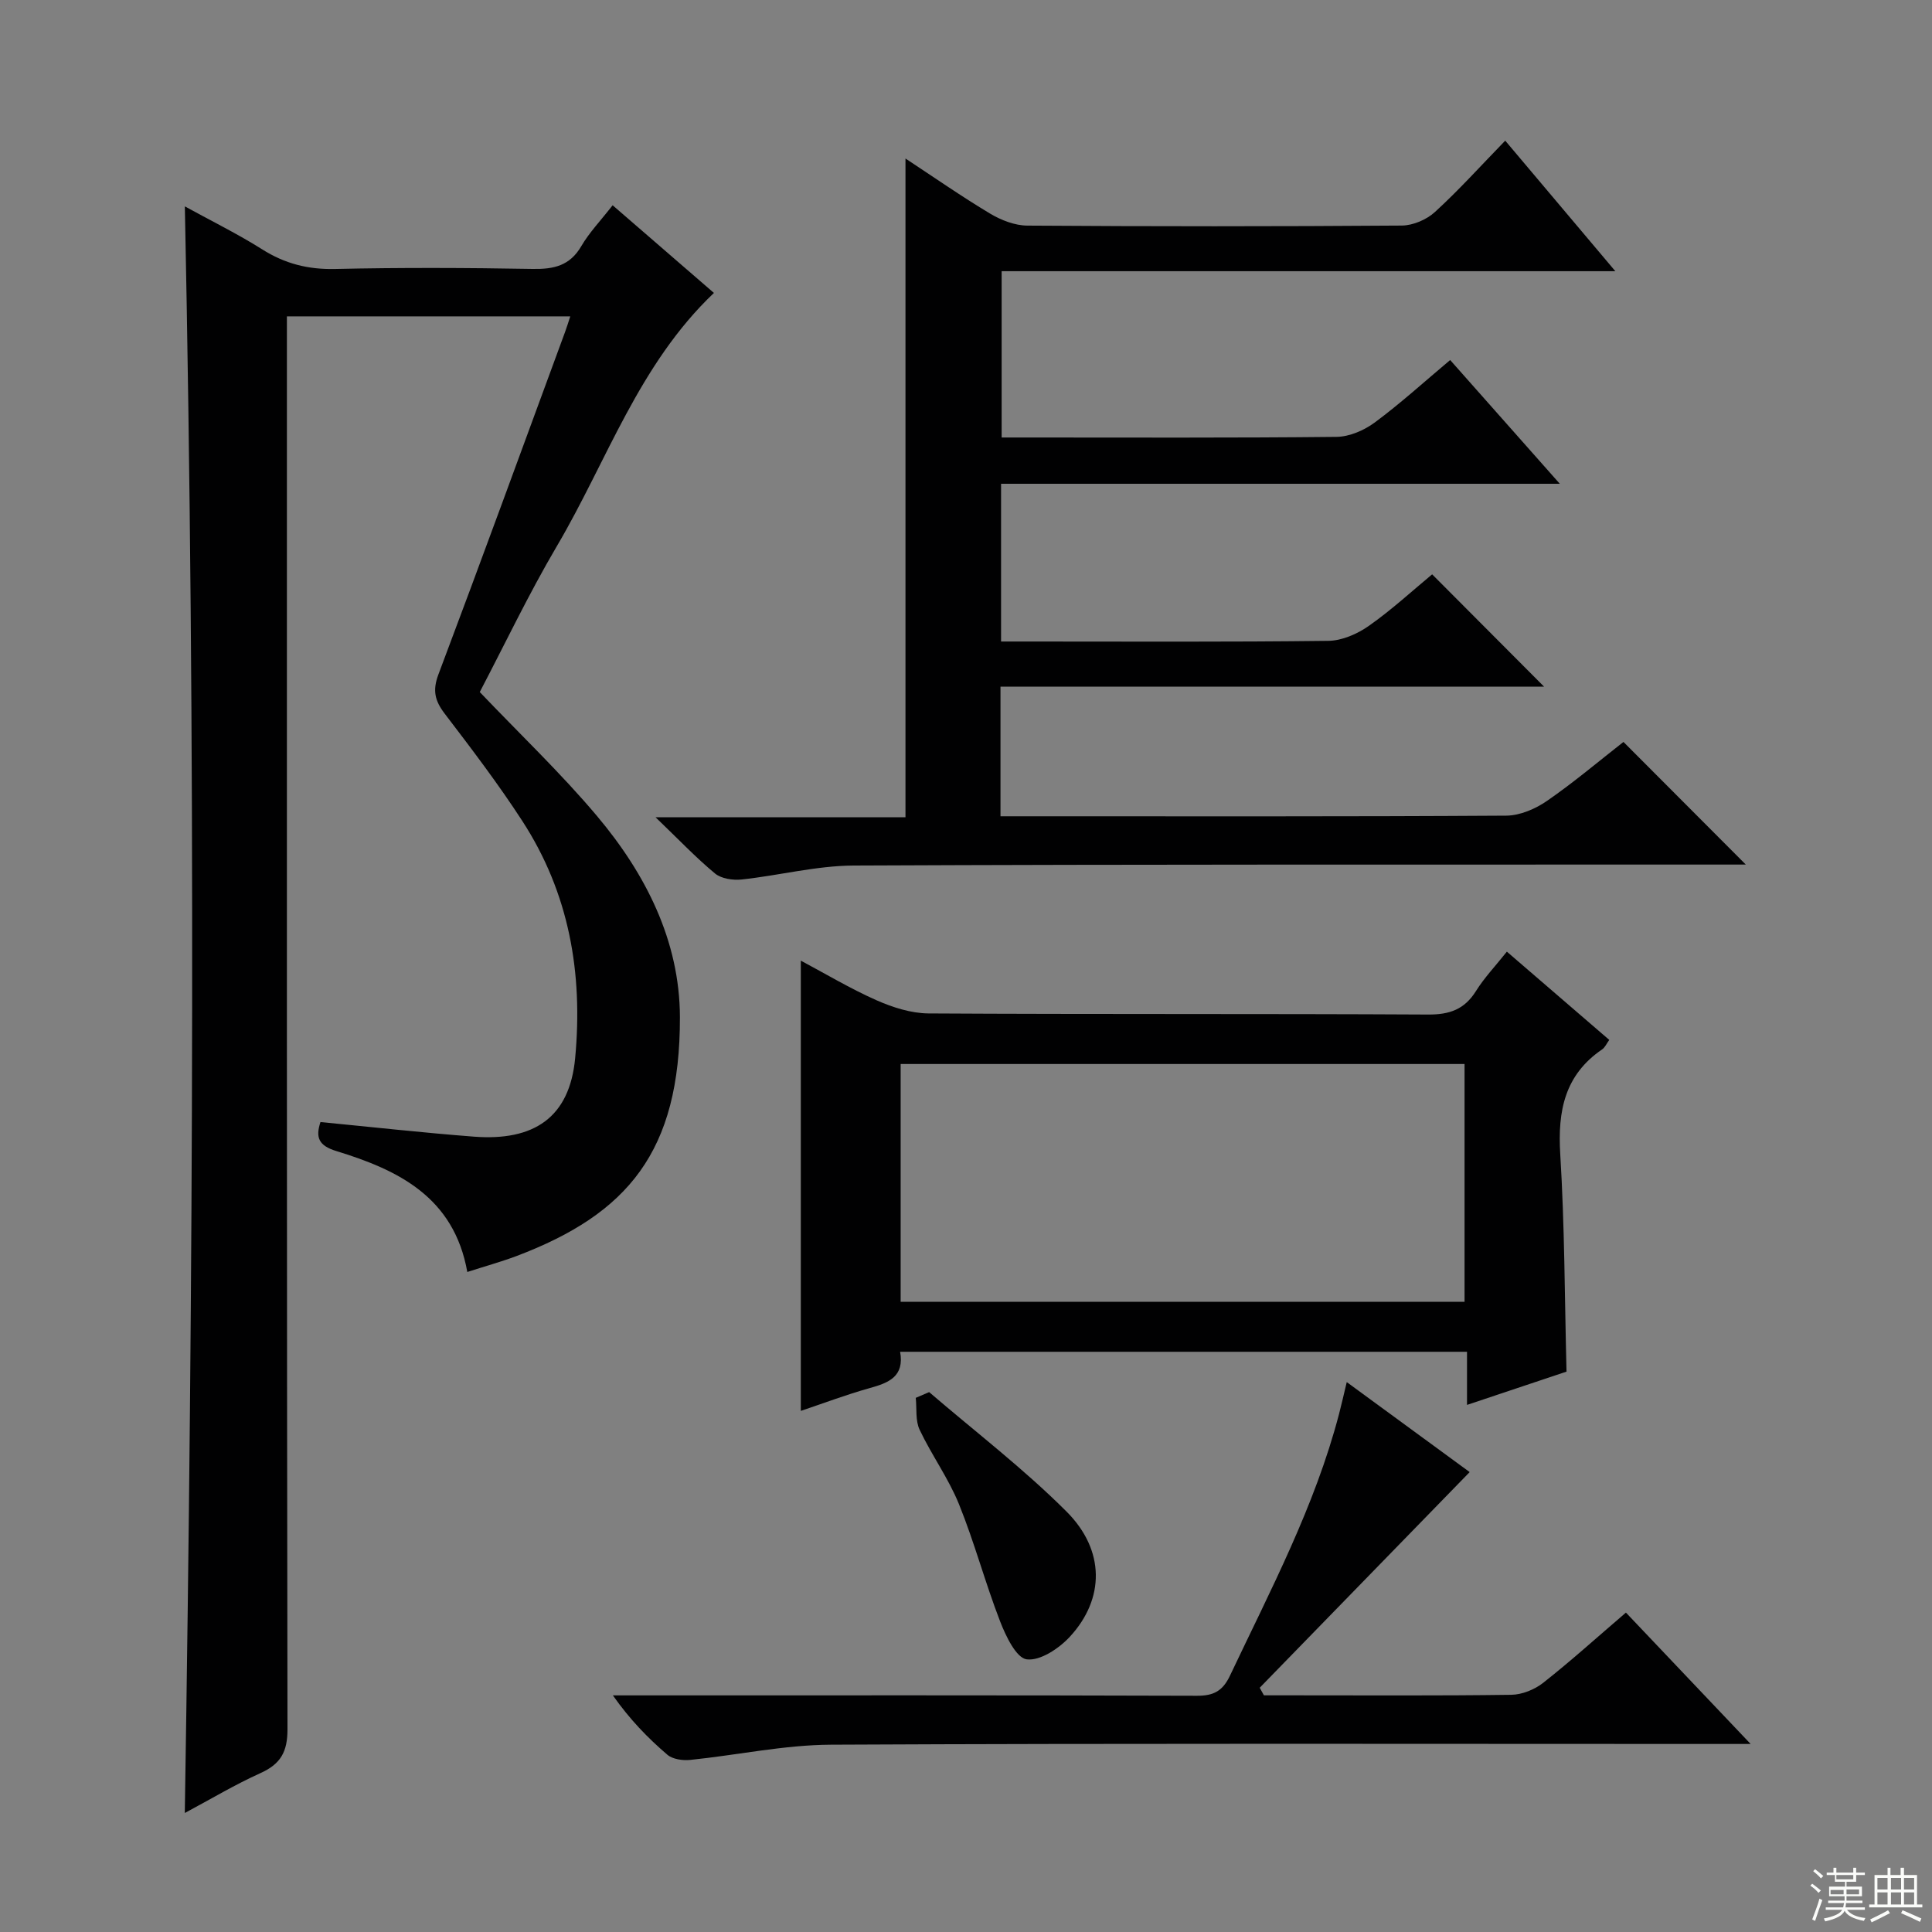 <svg enable-background="new 0 0 400 400" viewBox="0 0 400 400" xmlns="http://www.w3.org/2000/svg"><rect x="0" y="0" width="400" height="400" fill="#808080" stroke="none"/><g fill="#010102"><path d="m96.75 263.35c-2.77-15.54-14.33-21.12-27.1-25.03-3.73-1.14-4.34-2.86-3.3-6.01 10.67 1.03 21.2 2.21 31.75 3.02 12.44.96 19.83-3.95 20.98-16.26 1.65-17.65-1.25-34.17-10.95-49.11-4.97-7.66-10.52-14.95-16.07-22.22-2.02-2.65-2.54-4.78-1.3-8.08 8.9-23.61 17.54-47.33 26.26-71.01.33-.9.61-1.82 1.05-3.15-19.62 0-38.81 0-58.67 0v6.53c0 95.33-.04 190.66.12 285.99.01 4.7-1.43 7.21-5.61 9.09-5.24 2.36-10.2 5.34-15.65 8.25 1.76-111.08 2.29-221.44.01-332.63 5.54 3.05 10.95 5.7 16.02 8.9 4.68 2.96 9.47 4.18 15.04 4.06 13.66-.31 27.33-.25 40.99-.01 4.35.07 7.66-.66 10.02-4.7 1.66-2.84 4.01-5.29 6.5-8.48 7.05 6.1 13.99 12.11 20.97 18.15-15.57 14.8-22.12 34.77-32.48 52.36-5.89 9.99-10.88 20.51-16 30.27 8.34 8.75 16.79 16.78 24.25 25.64 10.07 11.95 17.15 25.85 17.19 41.67.06 27.85-10.83 40.75-33.83 49.46-3.18 1.19-6.5 2.11-10.19 3.3z"/><path d="m207.14 142.17v26.83h5.24c33.16 0 66.32.08 99.48-.13 2.84-.02 6.04-1.4 8.44-3.06 5.59-3.86 10.8-8.28 15.82-12.2 8.44 8.46 16.73 16.77 25.33 25.39-1.75 0-3.5 0-5.25 0-59.82.02-119.65-.07-179.47.2-7.73.04-15.43 2.06-23.18 2.89-1.81.19-4.21-.16-5.52-1.25-3.96-3.28-7.53-7.05-12.3-11.63h51.74c0-45.69 0-90.71 0-136.39 5.96 3.92 11.62 7.87 17.53 11.41 2.28 1.36 5.13 2.47 7.73 2.48 25.83.18 51.66.18 77.49-.01 2.33-.02 5.14-1.22 6.87-2.81 4.91-4.48 9.38-9.45 14.55-14.77 7.57 8.98 14.78 17.52 22.8 27.03-43.01 0-84.85 0-127.06 0v34.43h4.83c21.5 0 42.99.1 64.49-.13 2.68-.03 5.73-1.35 7.93-2.98 5.32-3.94 10.24-8.42 15.61-12.93 7.45 8.41 14.64 16.53 22.7 25.62-39.35 0-77.39 0-115.68 0v32.66h5.25c20.83 0 41.66.12 62.49-.14 2.83-.03 6.01-1.42 8.39-3.09 4.74-3.33 9.03-7.29 13.12-10.68 7.8 7.82 15.38 15.43 23.17 23.25-37.15.01-74.61.01-112.54.01z"/><path d="m165.8 292.11c0-31.15 0-61.98 0-93.22 5.09 2.71 10.21 5.78 15.62 8.18 3.37 1.49 7.18 2.72 10.81 2.75 34.49.2 68.98.04 103.47.23 4.44.02 7.51-1.07 9.88-4.86 1.73-2.77 4.04-5.19 6.4-8.16 7.17 6.18 14.06 12.13 21.2 18.27-.55.76-.88 1.56-1.47 1.96-7.76 5.29-9.22 12.74-8.68 21.64.91 14.76.91 29.58 1.3 45.08-6.29 2.1-13.12 4.39-20.6 6.89 0-4 0-7.27 0-11-39.32 0-78.17 0-117.37 0 .92 5.13-2.35 6.43-6.3 7.52-4.9 1.37-9.69 3.19-14.26 4.72zm137.42-22.58c0-16.53 0-32.88 0-49.24-39.1 0-77.82 0-116.75 0v49.24z"/><path d="m304.28 304.78c-14.61 15.01-29.04 29.83-43.47 44.65.29.52.58 1.05.87 1.57h5.73c15.16 0 30.33.1 45.48-.11 2.24-.03 4.83-1.08 6.61-2.48 5.75-4.53 11.19-9.45 17.13-14.54 8.3 8.74 16.57 17.45 25.82 27.2-3.18 0-5.08 0-6.98 0-61.15 0-122.3-.15-183.44.15-9.71.05-19.4 2.16-29.12 3.15-1.56.16-3.64-.13-4.74-1.07-4.04-3.46-7.76-7.28-11.28-12.29h4.98c38.66 0 77.31-.05 115.96.08 3.48.01 5.33-1.01 6.83-4.18 8.39-17.71 17.58-35.06 22.58-54.18.49-1.88.92-3.78 1.59-6.58 9 6.59 17.5 12.82 25.45 18.63z"/><path d="m192.37 288.22c9.53 8.19 19.58 15.87 28.44 24.73 8.03 8.03 7.91 18.08.72 25.89-2.24 2.44-6.16 5.06-8.95 4.71-2.17-.27-4.34-4.81-5.51-7.84-3.1-8-5.31-16.35-8.53-24.3-2.17-5.35-5.66-10.15-8.14-15.39-.9-1.9-.57-4.39-.8-6.61.92-.4 1.84-.79 2.77-1.19z"/></g><path d="m374.8 390.4.4-.4c.7.5 1.3 1 1.8 1.4l-.5.5c-.5-.6-1.1-1.1-1.7-1.5zm1 7.3-.6-.3c.5-1.4 1.1-2.8 1.5-4.3.2.1.4.2.6.3-.5 1.3-1 2.8-1.5 4.3zm-.4-10.3.4-.4c.4.3 1 .8 1.7 1.4l-.5.5c-.4-.5-1-1-1.6-1.5zm2.5.3h1.7v-1h.6v1h3.5v-1h.6v1h1.8v.5h-1.8v1.4h-2v1h3.2v2h-3.2v.9h3.3v.5h-3.4c0 .3-.1.6-.1.9h4v.5h-3.7c.7.9 1.9 1.5 3.8 1.7-.1.2-.2.4-.3.6-2.1-.4-3.5-1.1-4-2.1-.4 1-1.8 1.7-4 2.2-.1-.2-.2-.4-.3-.6 2.1-.4 3.4-1 3.8-1.8h-3.4v-.5h3.6c.1-.3.1-.6.2-.9h-3.3v-.5h3.4c0-.3 0-.6 0-.9h-3.2v-2h3.3v-1h-2.1v-1.4h-1.7v-.5zm1.1 3.5v1h2.7c0-.3 0-.4 0-.4 0-.1 0-.2 0-.2 0-.1 0-.2 0-.3h-2.7zm1.2-3v.9h3.5v-.9zm4.7 3h-2.6v.6.4h2.6z" fill="#fbfcfa"/><path d="m393.6 386.7h.6v1.5h2.7v6.1h1.1v.6h-11v-.6h1.1v-6.1h2.7v-1.5h.6v1.5h2.1v-1.5zm-2.7 8.8.4.6c-1.2.6-2.5 1.3-3.8 1.9-.1-.2-.2-.4-.3-.6 1.2-.6 2.5-1.2 3.7-1.9zm-2.2-6.7v2.4h2.1v-2.4zm0 3v2.5h2.1v-2.5zm2.8-3v2.4h2.1v-2.4zm0 3v2.5h2.1v-2.5zm6 6.1c-1.4-.7-2.7-1.3-3.9-1.8l.3-.6c1.5.6 2.7 1.2 3.9 1.7zm-1.2-9.1h-2.1v2.4h2.1zm-2.1 3v2.5h2.1v-2.5z" fill="#fbfcfa"/></svg>
